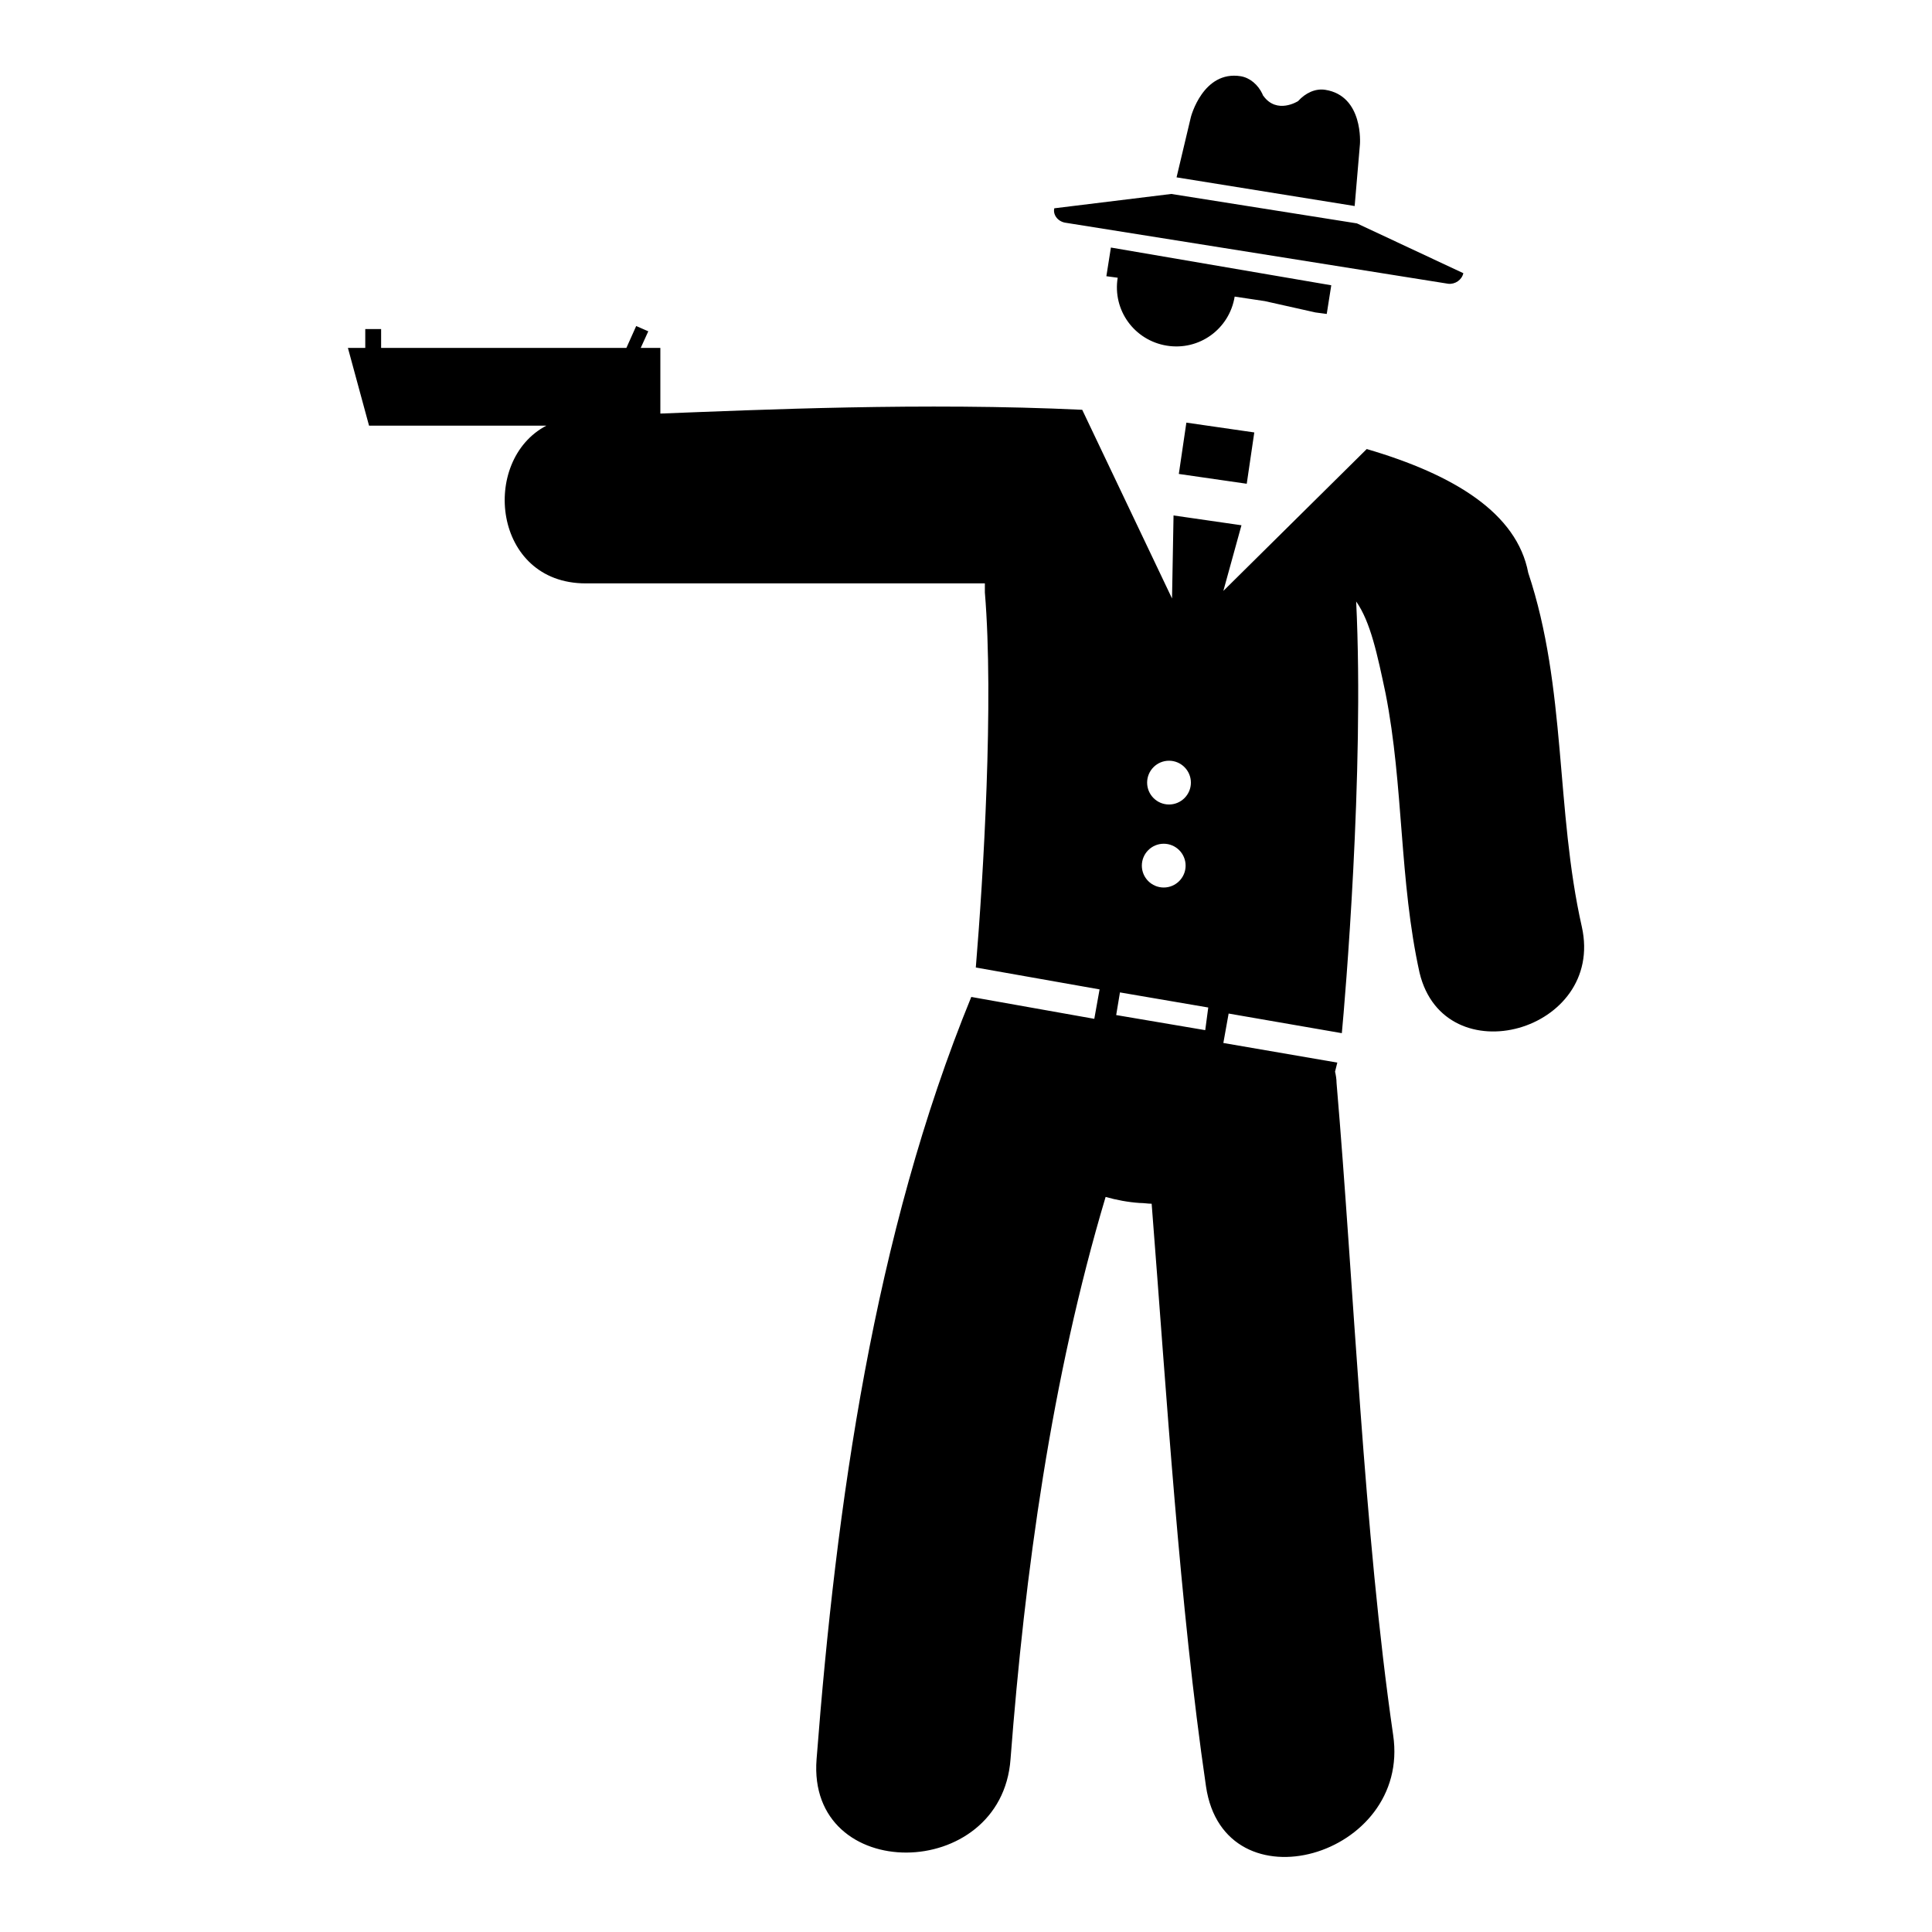 <?xml version="1.0" encoding="utf-8"?>
<!-- Svg Vector Icons : http://www.onlinewebfonts.com/icon -->
<!DOCTYPE svg PUBLIC "-//W3C//DTD SVG 1.1//EN" "http://www.w3.org/Graphics/SVG/1.1/DTD/svg11.dtd">
<svg version="1.1" xmlns="http://www.w3.org/2000/svg" xmlns:xlink="http://www.w3.org/1999/xlink" x="0px" y="0px" viewBox="0 0 256 256" enable-background="new 0 0 256 256" xml:space="preserve">
<g><g><g><path fill="#000000" d="M180.2,19.1c0,0,0.5-6.4-4.6-7.2c-1.3-0.2-2.6,0.4-3.6,1.5c0,0-2.8,1.8-4.6-0.7c0,0-0.1-0.1-0.1-0.2c-0.6-1.3-1.7-2.2-2.9-2.4c-5-0.8-6.6,5.4-6.6,5.4l-1.9,8l23.6,3.8L180.2,19.1z M141.1,29.5l50.8,8.1c0.9,0.1,1.8-0.5,2-1.4l-14.1-6.6l-24.6-3.9l-15.5,1.9C139.5,28.4,140.1,29.3,141.1,29.5z M209.6,122.8c-3.5-15.5-2-31.6-7.1-46.9c-1.5-7.9-9.8-13-21.4-16.4l-19,18.8l2.4-8.7l-9-1.3l-0.2,11l-11.9-25c-21.1-1-42.8,0-55.9,0.5v-8.7h-2.6l1-2.2l-1.6-0.7L83,46.1H50.5v-2.5h-2.1v2.5h-2.3l2.8,10.3h23.5c-8.8,4.6-7.1,20.9,5.2,20.9c12.1,0,40.8,0,52.9,0c0,0.4,0,0.8,0,1.2c1.2,14.4-0.2,37.7-1.2,49.7l16.4,2.9l-0.7,3.9l-16.3-2.9c-12.9,31.5-17.9,67.3-20.5,101c-1.3,16.6,24.5,16.4,25.7,0c1.9-24.7,5.4-50.4,12.6-74.5c1.4,0.4,3,0.7,4.5,0.8c0.6,0,1.1,0.1,1.6,0.1c2,25.5,3.7,53.3,7.2,77.2c2.4,16.4,27.2,9.4,24.8-6.8c-3.9-26.8-5.2-59.5-7.5-86.4c0-0.5-0.1-1.1-0.2-1.5c0.1-0.4,0.2-0.8,0.3-1.2l-15.1-2.6l0.7-3.9l15,2.6c0.4-4.2,3-34.5,1.9-57.2c1.9,2.7,2.8,7,3.9,12.2c2.4,12.2,1.8,24.8,4.5,37C191.4,142.6,212.7,136.7,209.6,122.8z M154.9,100.8c1.6,0,2.9,1.3,2.9,2.9s-1.3,2.9-2.9,2.9c-1.6,0-2.9-1.3-2.9-2.9C152,102.1,153.3,100.8,154.9,100.8z M154.2,111.8c1.6,0,2.9,1.3,2.9,2.9c0,1.6-1.3,2.9-2.9,2.9s-2.9-1.3-2.9-2.9C151.3,113.1,152.6,111.8,154.2,111.8z M159.7,136.5l-11.8-2l0.5-3l11.7,2L159.7,136.5z M174.3,41.4l1.5,0.2l0.6-3.8l-29.2-5l-0.6,3.8l1.5,0.2c-0.7,4.3,2.2,8.3,6.5,9c4.3,0.7,8.3-2.2,9-6.5l4,0.6L174.3,41.4z M165.2,64.1l-9-1.3l1-6.8l9,1.3L165.2,64.1z"/></g><g></g><g></g><g></g><g></g><g></g><g></g><g></g><g></g><g></g><g></g><g></g><g></g><g></g><g></g><g></g></g></g>
</svg>